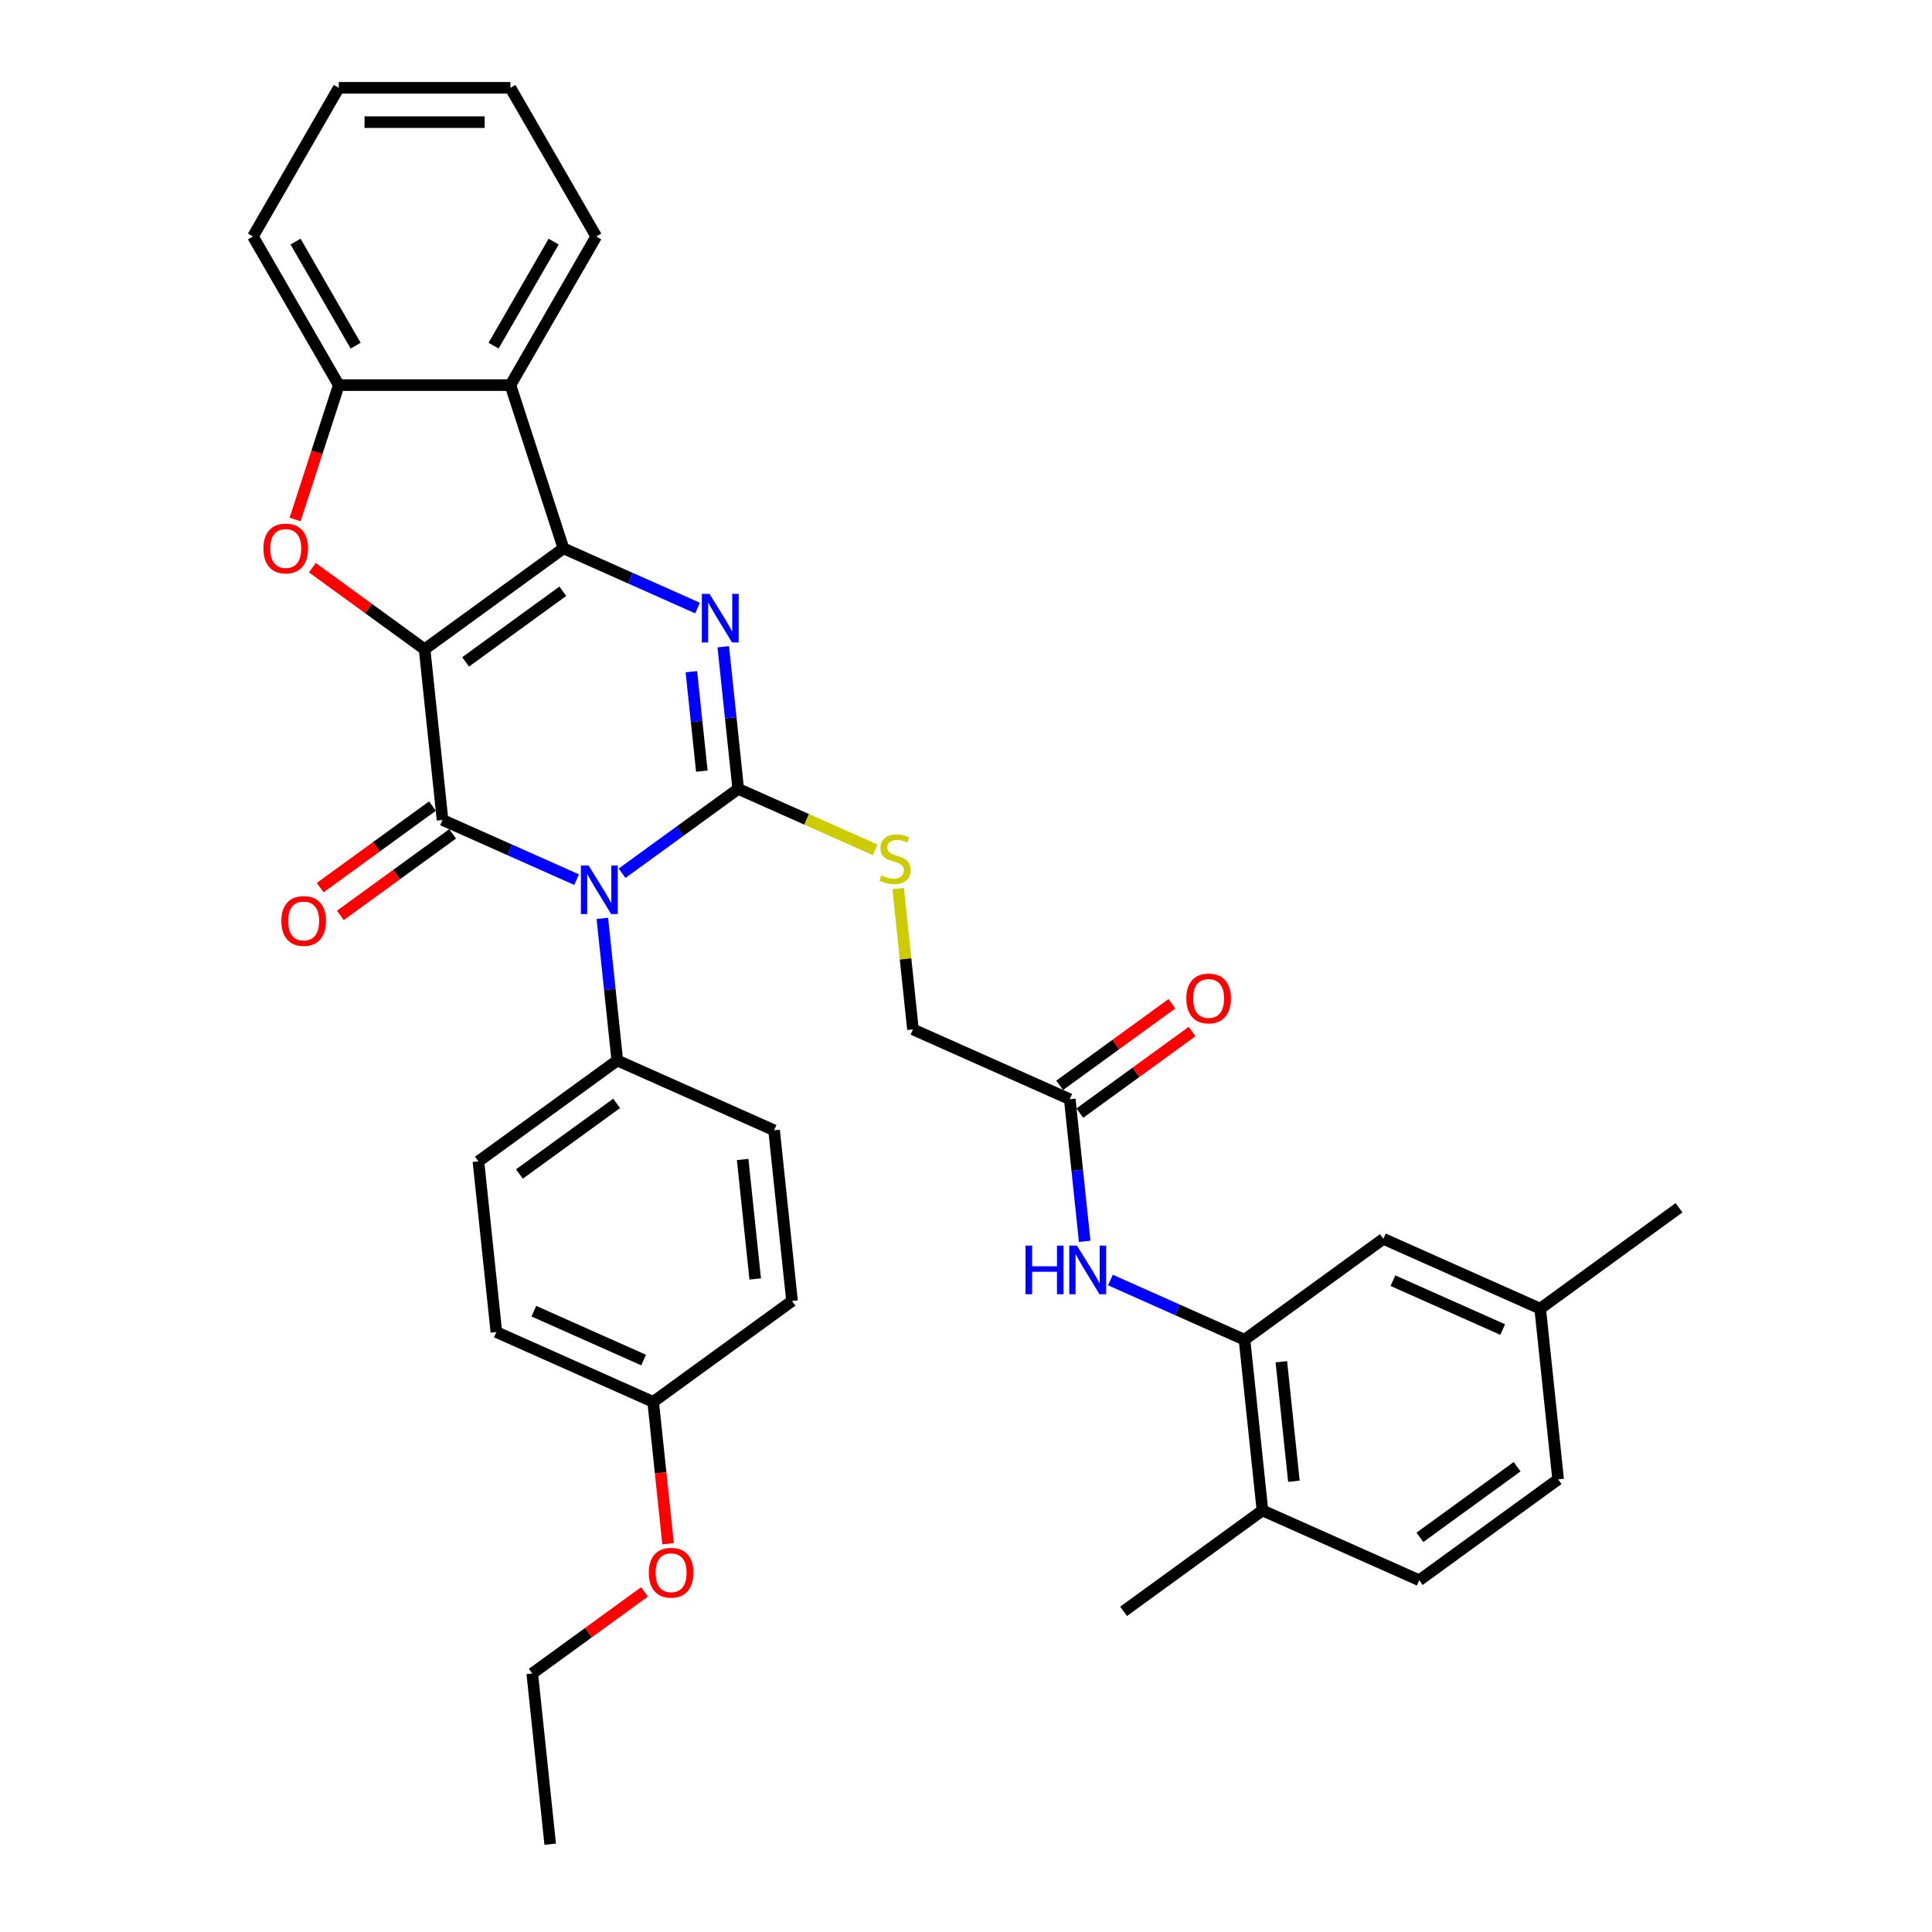 <?xml version='1.0' encoding='iso-8859-1'?>
<svg version='1.1' baseProfile='full'
              xmlns='http://www.w3.org/2000/svg'
                      xmlns:rdkit='http://www.rdkit.org/xml'
                      xmlns:xlink='http://www.w3.org/1999/xlink'
                  xml:space='preserve'
width='1000px' height='1000px' viewBox='0 0 1000 1000'>
<!-- END OF HEADER -->
<rect style='opacity:1.0;fill:#FFFFFF;stroke:none' width='1000' height='1000' x='0' y='0'> </rect>
<path class='bond-1' d='M 219.773,336.051 L 291.648,283.83' style='fill:none;fill-rule:evenodd;stroke:#000000;stroke-width:6px;stroke-linecap:butt;stroke-linejoin:miter;stroke-opacity:1' />
<path class='bond-1' d='M 240.998,342.593 L 291.311,306.038' style='fill:none;fill-rule:evenodd;stroke:#000000;stroke-width:6px;stroke-linecap:butt;stroke-linejoin:miter;stroke-opacity:1' />
<path class='bond-2' d='M 219.773,336.051 L 229.059,424.407' style='fill:none;fill-rule:evenodd;stroke:#000000;stroke-width:6px;stroke-linecap:butt;stroke-linejoin:miter;stroke-opacity:1' />
<path class='bond-5' d='M 219.773,336.051 L 190.72,314.943' style='fill:none;fill-rule:evenodd;stroke:#000000;stroke-width:6px;stroke-linecap:butt;stroke-linejoin:miter;stroke-opacity:1' />
<path class='bond-5' d='M 190.72,314.943 L 161.668,293.835' style='fill:none;fill-rule:evenodd;stroke:#FF0000;stroke-width:6px;stroke-linecap:butt;stroke-linejoin:miter;stroke-opacity:1' />
<path class='bond-0' d='M 298.459,455.306 L 263.759,439.856' style='fill:none;fill-rule:evenodd;stroke:#0000FF;stroke-width:6px;stroke-linecap:butt;stroke-linejoin:miter;stroke-opacity:1' />
<path class='bond-0' d='M 263.759,439.856 L 229.059,424.407' style='fill:none;fill-rule:evenodd;stroke:#000000;stroke-width:6px;stroke-linecap:butt;stroke-linejoin:miter;stroke-opacity:1' />
<path class='bond-3' d='M 321.984,451.997 L 352.041,430.159' style='fill:none;fill-rule:evenodd;stroke:#0000FF;stroke-width:6px;stroke-linecap:butt;stroke-linejoin:miter;stroke-opacity:1' />
<path class='bond-3' d='M 352.041,430.159 L 382.097,408.322' style='fill:none;fill-rule:evenodd;stroke:#000000;stroke-width:6px;stroke-linecap:butt;stroke-linejoin:miter;stroke-opacity:1' />
<path class='bond-10' d='M 311.777,475.344 L 315.643,512.122' style='fill:none;fill-rule:evenodd;stroke:#0000FF;stroke-width:6px;stroke-linecap:butt;stroke-linejoin:miter;stroke-opacity:1' />
<path class='bond-10' d='M 315.643,512.122 L 319.508,548.899' style='fill:none;fill-rule:evenodd;stroke:#000000;stroke-width:6px;stroke-linecap:butt;stroke-linejoin:miter;stroke-opacity:1' />
<path class='bond-4' d='M 291.648,283.83 L 326.348,299.279' style='fill:none;fill-rule:evenodd;stroke:#000000;stroke-width:6px;stroke-linecap:butt;stroke-linejoin:miter;stroke-opacity:1' />
<path class='bond-4' d='M 326.348,299.279 L 361.048,314.729' style='fill:none;fill-rule:evenodd;stroke:#0000FF;stroke-width:6px;stroke-linecap:butt;stroke-linejoin:miter;stroke-opacity:1' />
<path class='bond-6' d='M 291.648,283.83 L 264.194,199.335' style='fill:none;fill-rule:evenodd;stroke:#000000;stroke-width:6px;stroke-linecap:butt;stroke-linejoin:miter;stroke-opacity:1' />
<path class='bond-13' d='M 223.837,417.22 L 194.785,438.327' style='fill:none;fill-rule:evenodd;stroke:#000000;stroke-width:6px;stroke-linecap:butt;stroke-linejoin:miter;stroke-opacity:1' />
<path class='bond-13' d='M 194.785,438.327 L 165.732,459.435' style='fill:none;fill-rule:evenodd;stroke:#FF0000;stroke-width:6px;stroke-linecap:butt;stroke-linejoin:miter;stroke-opacity:1' />
<path class='bond-13' d='M 234.281,431.595 L 205.229,452.703' style='fill:none;fill-rule:evenodd;stroke:#000000;stroke-width:6px;stroke-linecap:butt;stroke-linejoin:miter;stroke-opacity:1' />
<path class='bond-13' d='M 205.229,452.703 L 176.177,473.81' style='fill:none;fill-rule:evenodd;stroke:#FF0000;stroke-width:6px;stroke-linecap:butt;stroke-linejoin:miter;stroke-opacity:1' />
<path class='bond-8' d='M 382.097,408.322 L 417.534,424.1' style='fill:none;fill-rule:evenodd;stroke:#000000;stroke-width:6px;stroke-linecap:butt;stroke-linejoin:miter;stroke-opacity:1' />
<path class='bond-8' d='M 417.534,424.1 L 452.971,439.877' style='fill:none;fill-rule:evenodd;stroke:#CCCC00;stroke-width:6px;stroke-linecap:butt;stroke-linejoin:miter;stroke-opacity:1' />
<path class='bond-36' d='M 382.097,408.322 L 378.232,371.545' style='fill:none;fill-rule:evenodd;stroke:#000000;stroke-width:6px;stroke-linecap:butt;stroke-linejoin:miter;stroke-opacity:1' />
<path class='bond-36' d='M 378.232,371.545 L 374.366,334.767' style='fill:none;fill-rule:evenodd;stroke:#0000FF;stroke-width:6px;stroke-linecap:butt;stroke-linejoin:miter;stroke-opacity:1' />
<path class='bond-36' d='M 363.266,399.146 L 360.56,373.402' style='fill:none;fill-rule:evenodd;stroke:#000000;stroke-width:6px;stroke-linecap:butt;stroke-linejoin:miter;stroke-opacity:1' />
<path class='bond-36' d='M 360.56,373.402 L 357.855,347.658' style='fill:none;fill-rule:evenodd;stroke:#0000FF;stroke-width:6px;stroke-linecap:butt;stroke-linejoin:miter;stroke-opacity:1' />
<path class='bond-7' d='M 152.753,268.887 L 164.052,234.111' style='fill:none;fill-rule:evenodd;stroke:#FF0000;stroke-width:6px;stroke-linecap:butt;stroke-linejoin:miter;stroke-opacity:1' />
<path class='bond-7' d='M 164.052,234.111 L 175.351,199.335' style='fill:none;fill-rule:evenodd;stroke:#000000;stroke-width:6px;stroke-linecap:butt;stroke-linejoin:miter;stroke-opacity:1' />
<path class='bond-26' d='M 264.194,199.335 L 308.616,122.395' style='fill:none;fill-rule:evenodd;stroke:#000000;stroke-width:6px;stroke-linecap:butt;stroke-linejoin:miter;stroke-opacity:1' />
<path class='bond-26' d='M 255.469,178.91 L 286.565,125.052' style='fill:none;fill-rule:evenodd;stroke:#000000;stroke-width:6px;stroke-linecap:butt;stroke-linejoin:miter;stroke-opacity:1' />
<path class='bond-35' d='M 264.194,199.335 L 175.351,199.335' style='fill:none;fill-rule:evenodd;stroke:#000000;stroke-width:6px;stroke-linecap:butt;stroke-linejoin:miter;stroke-opacity:1' />
<path class='bond-27' d='M 175.351,199.335 L 130.93,122.395' style='fill:none;fill-rule:evenodd;stroke:#000000;stroke-width:6px;stroke-linecap:butt;stroke-linejoin:miter;stroke-opacity:1' />
<path class='bond-27' d='M 184.076,178.91 L 152.981,125.052' style='fill:none;fill-rule:evenodd;stroke:#000000;stroke-width:6px;stroke-linecap:butt;stroke-linejoin:miter;stroke-opacity:1' />
<path class='bond-17' d='M 464.882,459.899 L 468.714,496.357' style='fill:none;fill-rule:evenodd;stroke:#CCCC00;stroke-width:6px;stroke-linecap:butt;stroke-linejoin:miter;stroke-opacity:1' />
<path class='bond-17' d='M 468.714,496.357 L 472.546,532.814' style='fill:none;fill-rule:evenodd;stroke:#000000;stroke-width:6px;stroke-linecap:butt;stroke-linejoin:miter;stroke-opacity:1' />
<path class='bond-9' d='M 644.157,693.442 L 609.457,677.993' style='fill:none;fill-rule:evenodd;stroke:#000000;stroke-width:6px;stroke-linecap:butt;stroke-linejoin:miter;stroke-opacity:1' />
<path class='bond-9' d='M 609.457,677.993 L 574.758,662.544' style='fill:none;fill-rule:evenodd;stroke:#0000FF;stroke-width:6px;stroke-linecap:butt;stroke-linejoin:miter;stroke-opacity:1' />
<path class='bond-14' d='M 644.157,693.442 L 653.444,781.799' style='fill:none;fill-rule:evenodd;stroke:#000000;stroke-width:6px;stroke-linecap:butt;stroke-linejoin:miter;stroke-opacity:1' />
<path class='bond-14' d='M 663.221,704.838 L 669.722,766.688' style='fill:none;fill-rule:evenodd;stroke:#000000;stroke-width:6px;stroke-linecap:butt;stroke-linejoin:miter;stroke-opacity:1' />
<path class='bond-15' d='M 644.157,693.442 L 716.033,641.222' style='fill:none;fill-rule:evenodd;stroke:#000000;stroke-width:6px;stroke-linecap:butt;stroke-linejoin:miter;stroke-opacity:1' />
<path class='bond-18' d='M 319.508,548.899 L 247.633,601.12' style='fill:none;fill-rule:evenodd;stroke:#000000;stroke-width:6px;stroke-linecap:butt;stroke-linejoin:miter;stroke-opacity:1' />
<path class='bond-18' d='M 319.171,571.107 L 268.858,607.662' style='fill:none;fill-rule:evenodd;stroke:#000000;stroke-width:6px;stroke-linecap:butt;stroke-linejoin:miter;stroke-opacity:1' />
<path class='bond-19' d='M 319.508,548.899 L 400.67,585.035' style='fill:none;fill-rule:evenodd;stroke:#000000;stroke-width:6px;stroke-linecap:butt;stroke-linejoin:miter;stroke-opacity:1' />
<path class='bond-11' d='M 561.439,642.505 L 557.574,605.728' style='fill:none;fill-rule:evenodd;stroke:#0000FF;stroke-width:6px;stroke-linecap:butt;stroke-linejoin:miter;stroke-opacity:1' />
<path class='bond-11' d='M 557.574,605.728 L 553.708,568.95' style='fill:none;fill-rule:evenodd;stroke:#000000;stroke-width:6px;stroke-linecap:butt;stroke-linejoin:miter;stroke-opacity:1' />
<path class='bond-12' d='M 553.708,568.95 L 472.546,532.814' style='fill:none;fill-rule:evenodd;stroke:#000000;stroke-width:6px;stroke-linecap:butt;stroke-linejoin:miter;stroke-opacity:1' />
<path class='bond-16' d='M 558.93,576.138 L 587.983,555.03' style='fill:none;fill-rule:evenodd;stroke:#000000;stroke-width:6px;stroke-linecap:butt;stroke-linejoin:miter;stroke-opacity:1' />
<path class='bond-16' d='M 587.983,555.03 L 617.035,533.922' style='fill:none;fill-rule:evenodd;stroke:#FF0000;stroke-width:6px;stroke-linecap:butt;stroke-linejoin:miter;stroke-opacity:1' />
<path class='bond-16' d='M 548.486,561.763 L 577.539,540.655' style='fill:none;fill-rule:evenodd;stroke:#000000;stroke-width:6px;stroke-linecap:butt;stroke-linejoin:miter;stroke-opacity:1' />
<path class='bond-16' d='M 577.539,540.655 L 606.591,519.547' style='fill:none;fill-rule:evenodd;stroke:#FF0000;stroke-width:6px;stroke-linecap:butt;stroke-linejoin:miter;stroke-opacity:1' />
<path class='bond-20' d='M 653.444,781.799 L 734.606,817.934' style='fill:none;fill-rule:evenodd;stroke:#000000;stroke-width:6px;stroke-linecap:butt;stroke-linejoin:miter;stroke-opacity:1' />
<path class='bond-29' d='M 653.444,781.799 L 581.568,834.019' style='fill:none;fill-rule:evenodd;stroke:#000000;stroke-width:6px;stroke-linecap:butt;stroke-linejoin:miter;stroke-opacity:1' />
<path class='bond-21' d='M 716.033,641.222 L 797.195,677.357' style='fill:none;fill-rule:evenodd;stroke:#000000;stroke-width:6px;stroke-linecap:butt;stroke-linejoin:miter;stroke-opacity:1' />
<path class='bond-21' d='M 720.98,662.874 L 777.793,688.169' style='fill:none;fill-rule:evenodd;stroke:#000000;stroke-width:6px;stroke-linecap:butt;stroke-linejoin:miter;stroke-opacity:1' />
<path class='bond-24' d='M 247.633,601.12 L 256.919,689.476' style='fill:none;fill-rule:evenodd;stroke:#000000;stroke-width:6px;stroke-linecap:butt;stroke-linejoin:miter;stroke-opacity:1' />
<path class='bond-25' d='M 400.67,585.035 L 409.957,673.391' style='fill:none;fill-rule:evenodd;stroke:#000000;stroke-width:6px;stroke-linecap:butt;stroke-linejoin:miter;stroke-opacity:1' />
<path class='bond-25' d='M 384.392,600.146 L 390.893,661.995' style='fill:none;fill-rule:evenodd;stroke:#000000;stroke-width:6px;stroke-linecap:butt;stroke-linejoin:miter;stroke-opacity:1' />
<path class='bond-39' d='M 734.606,817.934 L 806.481,765.714' style='fill:none;fill-rule:evenodd;stroke:#000000;stroke-width:6px;stroke-linecap:butt;stroke-linejoin:miter;stroke-opacity:1' />
<path class='bond-39' d='M 734.943,795.726 L 785.256,759.172' style='fill:none;fill-rule:evenodd;stroke:#000000;stroke-width:6px;stroke-linecap:butt;stroke-linejoin:miter;stroke-opacity:1' />
<path class='bond-23' d='M 797.195,677.357 L 806.481,765.714' style='fill:none;fill-rule:evenodd;stroke:#000000;stroke-width:6px;stroke-linecap:butt;stroke-linejoin:miter;stroke-opacity:1' />
<path class='bond-30' d='M 797.195,677.357 L 869.07,625.137' style='fill:none;fill-rule:evenodd;stroke:#000000;stroke-width:6px;stroke-linecap:butt;stroke-linejoin:miter;stroke-opacity:1' />
<path class='bond-22' d='M 338.081,725.612 L 409.957,673.391' style='fill:none;fill-rule:evenodd;stroke:#000000;stroke-width:6px;stroke-linecap:butt;stroke-linejoin:miter;stroke-opacity:1' />
<path class='bond-28' d='M 338.081,725.612 L 341.939,762.319' style='fill:none;fill-rule:evenodd;stroke:#000000;stroke-width:6px;stroke-linecap:butt;stroke-linejoin:miter;stroke-opacity:1' />
<path class='bond-28' d='M 341.939,762.319 L 345.797,799.025' style='fill:none;fill-rule:evenodd;stroke:#FF0000;stroke-width:6px;stroke-linecap:butt;stroke-linejoin:miter;stroke-opacity:1' />
<path class='bond-38' d='M 338.081,725.612 L 256.919,689.476' style='fill:none;fill-rule:evenodd;stroke:#000000;stroke-width:6px;stroke-linecap:butt;stroke-linejoin:miter;stroke-opacity:1' />
<path class='bond-38' d='M 333.134,703.959 L 276.321,678.664' style='fill:none;fill-rule:evenodd;stroke:#000000;stroke-width:6px;stroke-linecap:butt;stroke-linejoin:miter;stroke-opacity:1' />
<path class='bond-32' d='M 308.616,122.395 L 264.194,45.455' style='fill:none;fill-rule:evenodd;stroke:#000000;stroke-width:6px;stroke-linecap:butt;stroke-linejoin:miter;stroke-opacity:1' />
<path class='bond-33' d='M 130.93,122.395 L 175.351,45.455' style='fill:none;fill-rule:evenodd;stroke:#000000;stroke-width:6px;stroke-linecap:butt;stroke-linejoin:miter;stroke-opacity:1' />
<path class='bond-31' d='M 333.597,823.973 L 304.545,845.081' style='fill:none;fill-rule:evenodd;stroke:#FF0000;stroke-width:6px;stroke-linecap:butt;stroke-linejoin:miter;stroke-opacity:1' />
<path class='bond-31' d='M 304.545,845.081 L 275.493,866.189' style='fill:none;fill-rule:evenodd;stroke:#000000;stroke-width:6px;stroke-linecap:butt;stroke-linejoin:miter;stroke-opacity:1' />
<path class='bond-34' d='M 275.493,866.189 L 284.779,954.545' style='fill:none;fill-rule:evenodd;stroke:#000000;stroke-width:6px;stroke-linecap:butt;stroke-linejoin:miter;stroke-opacity:1' />
<path class='bond-37' d='M 264.194,45.455 L 175.351,45.455' style='fill:none;fill-rule:evenodd;stroke:#000000;stroke-width:6px;stroke-linecap:butt;stroke-linejoin:miter;stroke-opacity:1' />
<path class='bond-37' d='M 250.868,63.223 L 188.678,63.223' style='fill:none;fill-rule:evenodd;stroke:#000000;stroke-width:6px;stroke-linecap:butt;stroke-linejoin:miter;stroke-opacity:1' />
<path  class='atom-1' d='M 304.66 447.963
L 312.905 461.289
Q 313.722 462.604, 315.037 464.985
Q 316.352 467.366, 316.423 467.508
L 316.423 447.963
L 319.763 447.963
L 319.763 473.123
L 316.316 473.123
L 307.467 458.553
Q 306.437 456.847, 305.335 454.892
Q 304.269 452.938, 303.949 452.334
L 303.949 473.123
L 300.68 473.123
L 300.68 447.963
L 304.66 447.963
' fill='#0000FF'/>
<path  class='atom-5' d='M 367.249 307.386
L 375.494 320.712
Q 376.311 322.027, 377.626 324.408
Q 378.941 326.789, 379.012 326.931
L 379.012 307.386
L 382.352 307.386
L 382.352 332.546
L 378.905 332.546
L 370.056 317.976
Q 369.026 316.27, 367.924 314.315
Q 366.858 312.361, 366.538 311.757
L 366.538 332.546
L 363.269 332.546
L 363.269 307.386
L 367.249 307.386
' fill='#0000FF'/>
<path  class='atom-6' d='M 136.348 283.901
Q 136.348 277.86, 139.333 274.484
Q 142.318 271.108, 147.897 271.108
Q 153.477 271.108, 156.462 274.484
Q 159.447 277.86, 159.447 283.901
Q 159.447 290.014, 156.426 293.496
Q 153.405 296.943, 147.897 296.943
Q 142.353 296.943, 139.333 293.496
Q 136.348 290.049, 136.348 283.901
M 147.897 294.1
Q 151.735 294.1, 153.796 291.542
Q 155.893 288.947, 155.893 283.901
Q 155.893 278.961, 153.796 276.474
Q 151.735 273.951, 147.897 273.951
Q 144.059 273.951, 141.962 276.438
Q 139.901 278.926, 139.901 283.901
Q 139.901 288.983, 141.962 291.542
Q 144.059 294.1, 147.897 294.1
' fill='#FF0000'/>
<path  class='atom-9' d='M 456.152 453.093
Q 456.436 453.2, 457.609 453.698
Q 458.782 454.195, 460.061 454.515
Q 461.376 454.799, 462.655 454.799
Q 465.036 454.799, 466.422 453.662
Q 467.808 452.489, 467.808 450.464
Q 467.808 449.078, 467.097 448.225
Q 466.422 447.372, 465.356 446.91
Q 464.29 446.448, 462.513 445.915
Q 460.274 445.24, 458.924 444.6
Q 457.609 443.96, 456.649 442.61
Q 455.725 441.26, 455.725 438.985
Q 455.725 435.822, 457.858 433.868
Q 460.025 431.913, 464.29 431.913
Q 467.204 431.913, 470.509 433.299
L 469.692 436.036
Q 466.671 434.792, 464.397 434.792
Q 461.944 434.792, 460.594 435.822
Q 459.244 436.817, 459.279 438.559
Q 459.279 439.909, 459.954 440.727
Q 460.665 441.544, 461.66 442.006
Q 462.691 442.468, 464.397 443.001
Q 466.671 443.712, 468.021 444.422
Q 469.372 445.133, 470.331 446.59
Q 471.326 448.012, 471.326 450.464
Q 471.326 453.946, 468.981 455.83
Q 466.671 457.678, 462.797 457.678
Q 460.559 457.678, 458.853 457.18
Q 457.182 456.718, 455.192 455.901
L 456.152 453.093
' fill='#CCCC00'/>
<path  class='atom-12' d='M 530.816 644.726
L 534.227 644.726
L 534.227 655.423
L 547.092 655.423
L 547.092 644.726
L 550.503 644.726
L 550.503 669.887
L 547.092 669.887
L 547.092 658.266
L 534.227 658.266
L 534.227 669.887
L 530.816 669.887
L 530.816 644.726
' fill='#0000FF'/>
<path  class='atom-12' d='M 557.433 644.726
L 565.678 658.053
Q 566.495 659.368, 567.81 661.749
Q 569.125 664.13, 569.196 664.272
L 569.196 644.726
L 572.537 644.726
L 572.537 669.887
L 569.089 669.887
L 560.241 655.316
Q 559.21 653.611, 558.108 651.656
Q 557.042 649.701, 556.722 649.097
L 556.722 669.887
L 553.453 669.887
L 553.453 644.726
L 557.433 644.726
' fill='#0000FF'/>
<path  class='atom-14' d='M 145.634 476.699
Q 145.634 470.658, 148.619 467.281
Q 151.604 463.905, 157.184 463.905
Q 162.763 463.905, 165.748 467.281
Q 168.733 470.658, 168.733 476.699
Q 168.733 482.811, 165.713 486.294
Q 162.692 489.741, 157.184 489.741
Q 151.64 489.741, 148.619 486.294
Q 145.634 482.847, 145.634 476.699
M 157.184 486.898
Q 161.022 486.898, 163.083 484.339
Q 165.18 481.745, 165.18 476.699
Q 165.18 471.759, 163.083 469.272
Q 161.022 466.748, 157.184 466.748
Q 153.346 466.748, 151.249 469.236
Q 149.188 471.724, 149.188 476.699
Q 149.188 481.781, 151.249 484.339
Q 153.346 486.898, 157.184 486.898
' fill='#FF0000'/>
<path  class='atom-17' d='M 614.034 516.8
Q 614.034 510.759, 617.019 507.383
Q 620.004 504.007, 625.584 504.007
Q 631.163 504.007, 634.148 507.383
Q 637.133 510.759, 637.133 516.8
Q 637.133 522.913, 634.113 526.396
Q 631.092 529.843, 625.584 529.843
Q 620.04 529.843, 617.019 526.396
Q 614.034 522.948, 614.034 516.8
M 625.584 527
Q 629.422 527, 631.483 524.441
Q 633.58 521.847, 633.58 516.8
Q 633.58 511.861, 631.483 509.373
Q 629.422 506.85, 625.584 506.85
Q 621.746 506.85, 619.649 509.338
Q 617.588 511.825, 617.588 516.8
Q 617.588 521.882, 619.649 524.441
Q 621.746 527, 625.584 527
' fill='#FF0000'/>
<path  class='atom-29' d='M 335.819 814.039
Q 335.819 807.998, 338.804 804.622
Q 341.789 801.246, 347.368 801.246
Q 352.947 801.246, 355.933 804.622
Q 358.918 807.998, 358.918 814.039
Q 358.918 820.152, 355.897 823.635
Q 352.876 827.082, 347.368 827.082
Q 341.824 827.082, 338.804 823.635
Q 335.819 820.187, 335.819 814.039
M 347.368 824.239
Q 351.206 824.239, 353.267 821.68
Q 355.364 819.086, 355.364 814.039
Q 355.364 809.1, 353.267 806.612
Q 351.206 804.089, 347.368 804.089
Q 343.53 804.089, 341.433 806.577
Q 339.372 809.064, 339.372 814.039
Q 339.372 819.121, 341.433 821.68
Q 343.53 824.239, 347.368 824.239
' fill='#FF0000'/>
</svg>
